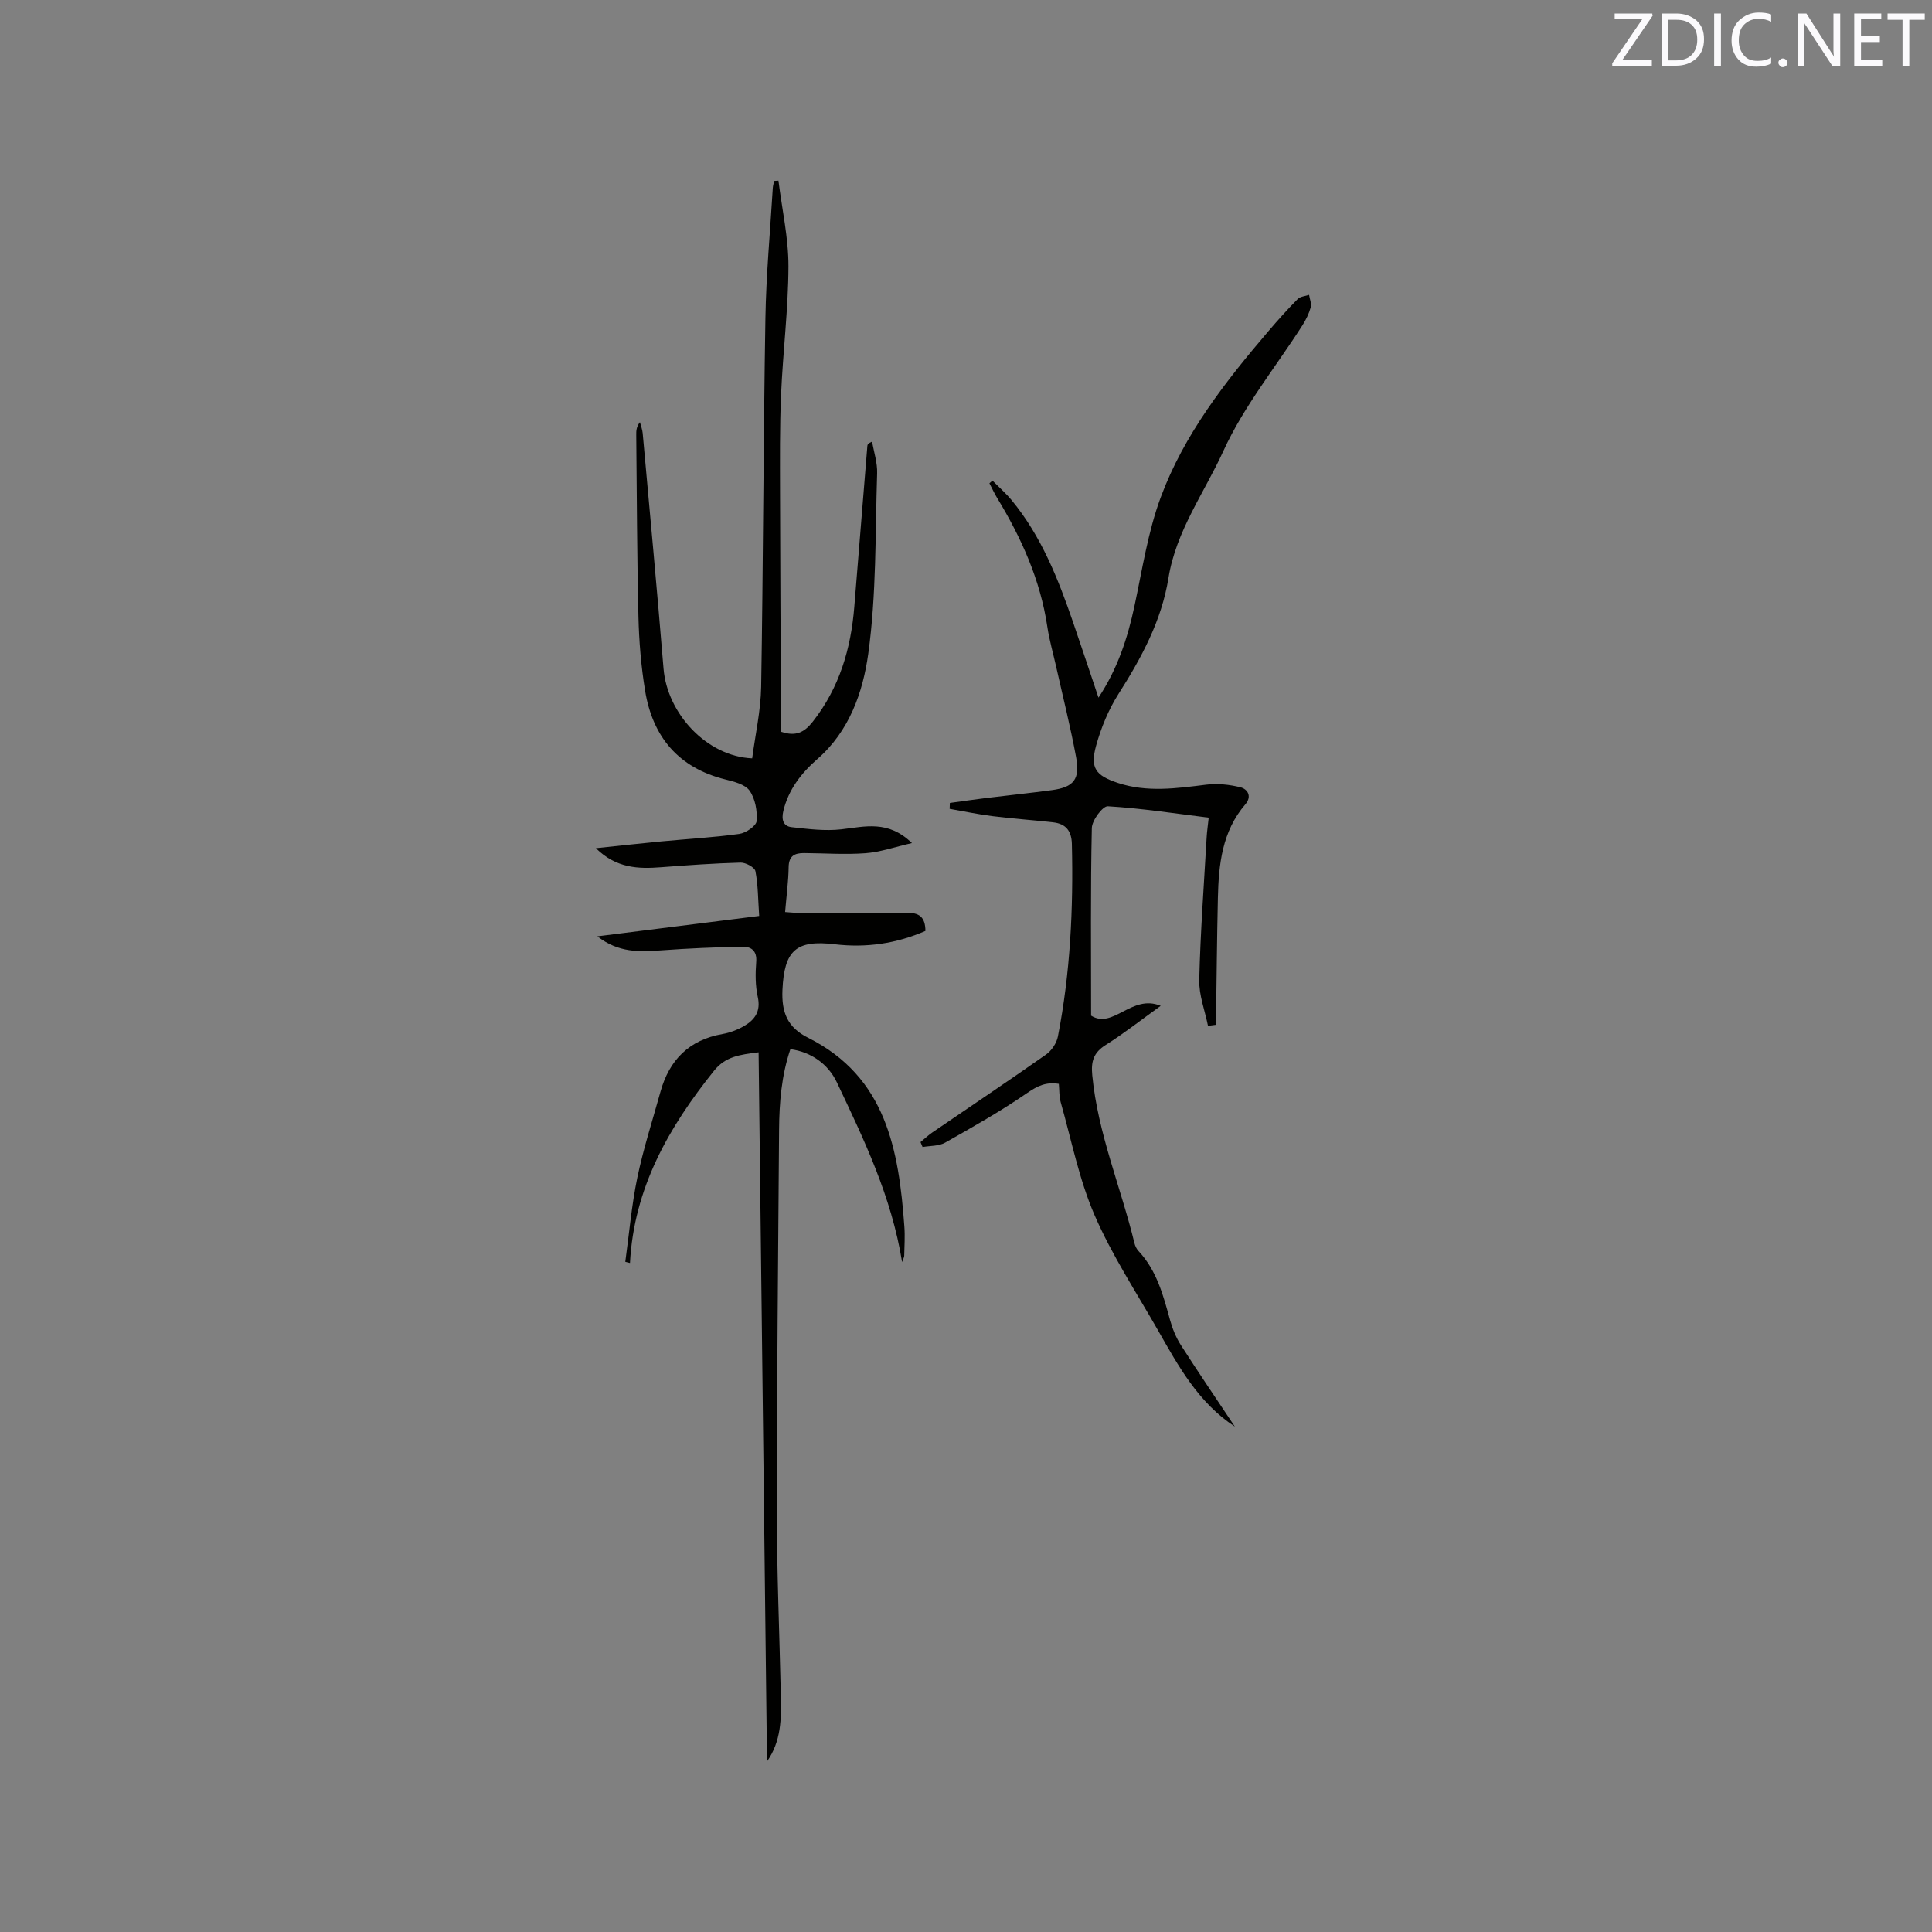 <svg enable-background="new 0 0 400 400" viewBox="0 0 400 400" xmlns="http://www.w3.org/2000/svg"><rect x="0" y="0" width="400" height="400" fill="#808080" stroke="none"/><path d="m161.74 151.51c3.01 1.01 4.77.15 6.54-2.1 5.53-7.04 7.9-15.11 8.6-23.84.9-11.09 1.79-22.18 2.7-33.26.02-.27.17-.53.98-.88.37 2.18 1.11 4.38 1.04 6.55-.4 12.48-.13 25.08-1.84 37.4-1.1 7.9-3.89 15.99-10.55 21.79-3.28 2.86-5.97 6.29-7.03 10.74-.42 1.78-.03 3.16 1.74 3.35 3.41.38 6.91.83 10.29.44 4.86-.55 9.65-1.97 14.6 2.85-3.64.83-6.61 1.88-9.64 2.1-4.21.31-8.47 0-12.71-.03-1.94-.01-3.15.58-3.18 2.91-.04 2.96-.45 5.91-.73 9.3 1.24.08 2.34.21 3.44.21 7.21.02 14.42.12 21.63-.05 2.68-.06 3.95.84 3.98 3.75-5.99 2.62-12.27 3.54-18.79 2.76-8.01-.96-10.44 1.29-10.81 9.44-.2 4.54.93 7.73 5.31 9.92 16.17 8.08 18.78 23.26 19.93 39.09.15 2 .01 4.03-.03 6.04 0 .28-.18.55-.44 1.31-2.19-13.57-7.9-25.38-13.51-37.22-1.78-3.76-5.34-6.31-9.62-6.86-1.83 5.4-2.3 11.03-2.34 16.73-.18 26.18-.47 52.36-.47 78.54 0 12.92.56 25.83.84 38.75.1 4.64.07 9.27-2.87 13.45-.58-48.83-1.16-97.65-1.74-146.82-3.97.49-6.86.87-9.23 3.82-9.39 11.7-16.58 24.3-17.4 39.8-.32-.08-.65-.16-.97-.24.8-5.81 1.3-11.69 2.49-17.43 1.25-5.99 3.15-11.85 4.79-17.77 1.83-6.61 5.94-10.75 12.86-11.97 1.53-.27 3.08-.86 4.43-1.64 2.25-1.3 3.52-3.06 2.86-6.03-.52-2.34-.51-4.86-.32-7.27.19-2.36-1.12-3.18-2.91-3.14-5.59.11-11.19.35-16.76.76-4.47.33-8.83.53-13.22-2.9 11.47-1.44 22.3-2.81 33.5-4.22-.24-3.46-.22-6.42-.78-9.28-.15-.79-2.02-1.8-3.08-1.77-5.48.15-10.96.54-16.43.96-4.74.37-9.29.23-13.52-3.94 4.93-.51 9.26-1 13.58-1.41 5.38-.51 10.79-.81 16.13-1.55 1.35-.19 3.48-1.64 3.57-2.65.17-2.08-.28-4.62-1.45-6.29-.93-1.32-3.24-1.89-5.05-2.34-9.66-2.41-15-8.77-16.58-18.31-.84-5.1-1.27-10.31-1.39-15.48-.3-12.5-.32-25.01-.45-37.52-.01-.83 0-1.66.76-2.65.2.75.5 1.5.57 2.26 1.47 16.26 2.99 32.51 4.32 48.77.76 9.29 8.94 18.16 18.35 18.57.64-4.87 1.77-9.83 1.86-14.81.42-25.43.46-50.87.88-76.3.15-9 .99-17.98 1.53-26.98.03-.49.19-.98.29-1.46.29-.02.59-.03.88-.05.74 5.91 2.08 11.83 2.07 17.74-.03 8.87-1.15 17.73-1.53 26.6-.29 6.76-.22 13.54-.21 20.31.03 15.48.13 30.96.2 46.44.05 1.06.04 2.09.04 3.01z" fill="#010100"/><path d="m255.66 295.36c-7.54-4.93-11.67-12.49-15.91-19.93-4.51-7.9-9.56-15.59-13.15-23.89-3.2-7.4-4.77-15.51-6.99-23.33-.34-1.19-.27-2.49-.39-3.81-2.62-.42-4.39.4-6.48 1.84-5.46 3.77-11.27 7.06-17.06 10.33-1.31.74-3.1.63-4.67.91-.14-.34-.29-.68-.43-1.02.8-.66 1.56-1.38 2.41-1.97 7.86-5.38 15.79-10.68 23.58-16.16 1.15-.81 2.2-2.37 2.46-3.75 2.57-13.16 3.21-26.48 2.89-39.87-.07-2.71-1.28-4.16-3.85-4.45-4.2-.48-8.42-.76-12.61-1.29-2.97-.37-5.9-1-8.85-1.51.02-.41.03-.82.05-1.22 2.51-.34 5.03-.71 7.54-1.02 4.52-.56 9.06-1.02 13.57-1.63 4.54-.61 5.88-2.23 5.02-6.85-1.16-6.24-2.71-12.41-4.1-18.6-.62-2.79-1.43-5.55-1.85-8.37-1.45-9.71-5.38-18.43-10.42-26.72-.58-.96-1.05-1.99-1.57-2.99.21-.18.42-.37.63-.55 1.33 1.34 2.76 2.59 3.96 4.04 6.18 7.49 9.66 16.35 12.77 25.4 1.72 5 3.38 10.03 5.22 15.49 3.99-6.04 6.03-12.35 7.45-18.97 1.62-7.55 2.77-15.31 5.43-22.49 4.84-13.06 13.38-23.97 22.36-34.48 1.93-2.26 3.91-4.47 6-6.58.53-.54 1.56-.6 2.36-.87.13.87.55 1.81.34 2.58-.36 1.3-.99 2.58-1.72 3.73-5.52 8.63-12.14 16.76-16.35 25.98-3.94 8.65-9.81 16.56-11.38 26.32-1.42 8.82-5.59 16.54-10.36 24.03-2.06 3.24-3.59 6.97-4.62 10.68-1.28 4.63-.13 6.2 4.54 7.74 6.03 1.98 12.13 1.11 18.25.35 2.32-.29 4.82-.03 7.1.54 1.47.37 2.42 1.87 1.02 3.51-4.83 5.61-5.54 12.44-5.7 19.4-.2 8.75-.27 17.51-.4 26.26-.55.07-1.1.15-1.65.22-.64-3.18-1.89-6.37-1.81-9.53.24-9.83.97-19.64 1.53-29.46.07-1.26.26-2.51.43-4.11-7.08-.88-13.97-1.95-20.89-2.36-1.06-.06-3.28 2.91-3.31 4.52-.28 12.82-.15 25.64-.15 38.83 4.56 2.88 8.4-4.53 14.41-2.03-4.24 3.05-7.69 5.77-11.39 8.1-2.51 1.58-3.06 3.37-2.78 6.26 1.15 12.04 5.91 23.15 8.73 34.75.14.59.44 1.23.86 1.67 3.78 4.04 5.11 9.17 6.52 14.29.5 1.79 1.23 3.6 2.23 5.16 3.62 5.66 7.43 11.25 11.18 16.88z" fill="#010100"/><g fill="#fbfafc"><path d="m342.2 3.2-6.3 9.2h6.1v1.2h-8.2v-.5l6.2-9.1h-5.7v-1.2h7.8v.4z"/><path d="m344 13.7v-10.9h3.1c1.6 0 3 .5 4.1 1.4 1.1 1 1.6 2.2 1.6 3.9s-.5 3-1.6 4-2.5 1.5-4.2 1.5h-3zm1.4-9.6v8.4h1.6c1.4 0 2.5-.4 3.2-1.1.8-.8 1.2-1.8 1.2-3.2s-.4-2.4-1.2-3.1-1.8-1-3.1-1z"/><path d="m356.3 2.8v10.9h-1.4v-10.9z"/><path d="m366.6 13.2c-.8.4-1.8.6-3 .6-1.6 0-2.8-.5-3.7-1.5s-1.4-2.3-1.4-3.9c0-1.7.5-3.2 1.6-4.2s2.4-1.6 4-1.6c1 0 1.9.1 2.6.4v1.5c-.8-.4-1.6-.6-2.6-.6-1.2 0-2.2.4-3 1.2s-1.1 1.9-1.1 3.3c0 1.3.4 2.3 1.1 3.1s1.6 1.1 2.8 1.1c1.1 0 2-.2 2.8-.7v1.3z"/><path d="m368.2 13c0-.3.1-.5.3-.6.2-.2.4-.3.6-.3.3 0 .5.1.7.3s.3.4.3.6-.1.5-.3.6c-.2.2-.4.3-.7.3s-.5-.1-.6-.3c-.2-.2-.3-.4-.3-.6z"/><path d="m381.1 13.7h-1.7l-5.5-8.4c-.2-.2-.3-.5-.4-.7 0 .2.1.8.1 1.5v7.6h-1.4v-10.9h1.8l5.3 8.3c.3.4.4.6.4.8 0-.3-.1-.8-.1-1.6v-7.5h1.4v10.9z"/><path d="m389.7 13.7h-5.8v-10.9h5.6v1.2h-4.2v3.5h3.9v1.2h-3.9v3.7h4.4z"/><path d="m398.4 4.1h-3.1v9.6h-1.4v-9.6h-3.1v-1.3h7.7v1.3z"/></g></svg>